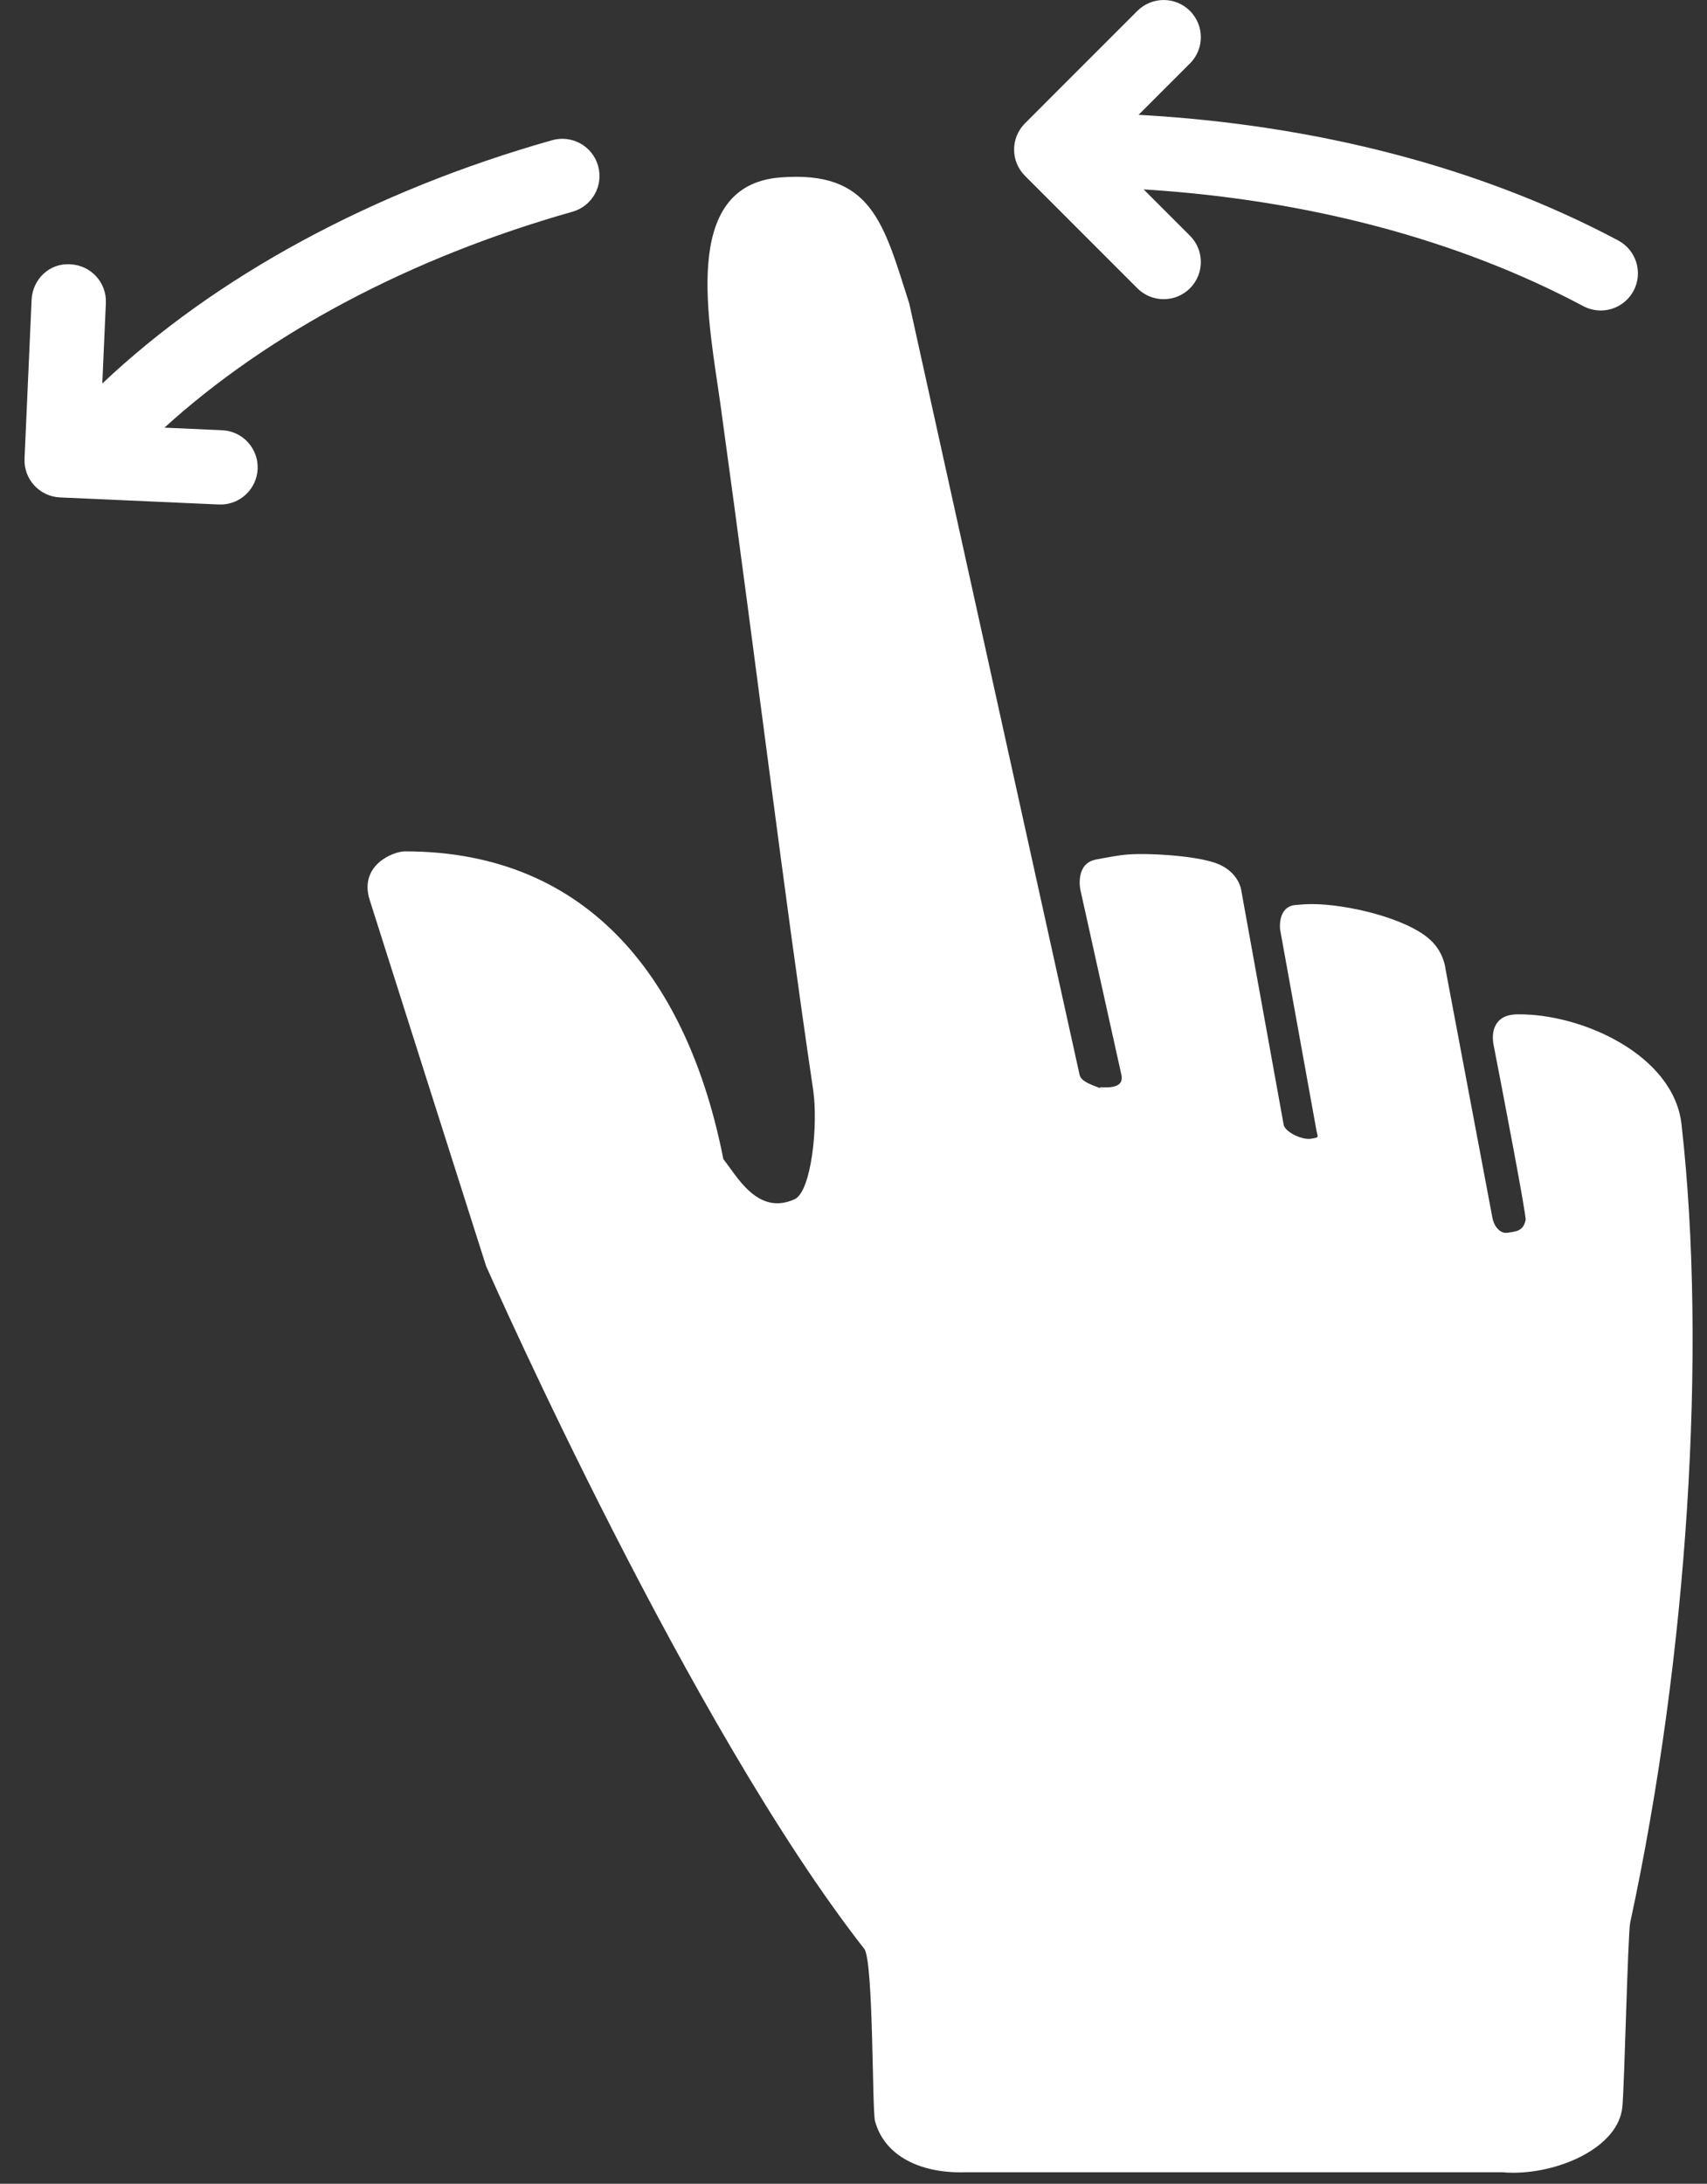 <?xml version="1.0" encoding="UTF-8"?> <svg xmlns="http://www.w3.org/2000/svg" width="43" height="55" viewBox="0 0 43 55" fill="none"><rect x="0" y="0" width="43" height="55" fill="#333333" stroke="none"/> <path d="M29.975 1.598L28.681 2.892C33.161 3.14 37.312 4.219 40.764 6.057C41.22 6.301 41.393 6.868 41.15 7.324C40.981 7.64 40.657 7.82 40.323 7.82C40.174 7.82 40.023 7.784 39.883 7.71C36.729 6.031 32.929 5.026 28.809 4.77L29.976 5.937C30.341 6.303 30.341 6.895 29.976 7.261C29.793 7.444 29.553 7.535 29.313 7.535C29.073 7.535 28.834 7.444 28.651 7.261L25.82 4.429C25.454 4.064 25.454 3.471 25.82 3.106L28.651 0.274C29.017 -0.091 29.609 -0.091 29.975 0.274C30.341 0.64 30.341 1.232 29.976 1.598L29.975 1.598ZM2.667 7.633C2.69 7.117 2.29 6.68 1.773 6.657C1.247 6.619 0.819 7.034 0.796 7.551L0.618 11.552C0.595 12.068 0.995 12.505 1.512 12.528L5.512 12.706C5.527 12.707 5.541 12.707 5.554 12.707C6.053 12.707 6.467 12.314 6.49 11.812C6.513 11.296 6.113 10.858 5.596 10.836L4.142 10.771C6.754 8.397 10.331 6.49 14.42 5.333C14.918 5.192 15.207 4.675 15.066 4.177C14.925 3.679 14.408 3.391 13.91 3.531C9.391 4.809 5.429 6.961 2.577 9.659L2.667 7.633ZM42.358 28.316C42.16 26.564 39.834 25.521 38.215 25.547C37.611 25.557 37.569 26.029 37.623 26.309C37.853 27.496 38.455 30.623 38.431 30.728C38.368 31.007 38.201 31.013 37.982 31.047C37.762 31.082 37.62 30.843 37.592 30.657L36.414 24.412C36.414 24.412 36.383 23.997 36.031 23.673C35.434 23.122 33.924 22.77 33.045 22.77C32.899 22.77 32.762 22.781 32.633 22.793C32.17 22.836 32.247 23.414 32.247 23.414L33.163 28.477C33.196 28.661 33.245 28.64 33.026 28.68C32.807 28.719 32.369 28.511 32.336 28.327L31.263 22.398C31.263 22.398 31.204 21.998 30.725 21.777C30.237 21.553 28.95 21.481 28.424 21.52C28.156 21.54 27.869 21.6 27.613 21.647C27.078 21.744 27.213 22.4 27.213 22.4L28.248 27.069C28.367 27.599 27.32 27.255 27.858 27.459C27.527 27.333 27.236 27.252 27.195 27.069L22.904 7.642C22.261 5.638 21.97 4.281 19.646 4.47C17.11 4.677 17.867 8.146 18.153 10.219C19.14 17.386 19.696 22.114 20.485 27.459C20.612 28.321 20.443 30.007 20.017 30.203C19.081 30.632 18.555 29.605 18.222 29.195C17.344 24.738 14.873 21.442 10.204 21.442C9.904 21.442 9.04 21.79 9.311 22.661C9.311 22.661 12.232 31.857 12.245 31.887C12.454 32.36 17.41 43.519 21.779 49.093C22.006 49.486 21.967 53.138 22.042 53.42C22.258 54.229 23.066 54.712 24.203 54.712C24.251 54.712 24.288 54.711 24.298 54.71H37.849C37.909 54.716 38.003 54.722 38.12 54.722C39.321 54.722 40.779 54.067 40.869 53.055C40.922 52.453 41.007 48.697 41.065 48.423C42.509 41.736 43.005 34.031 42.358 28.317L42.358 28.316Z" fill="white"></path> </svg> 